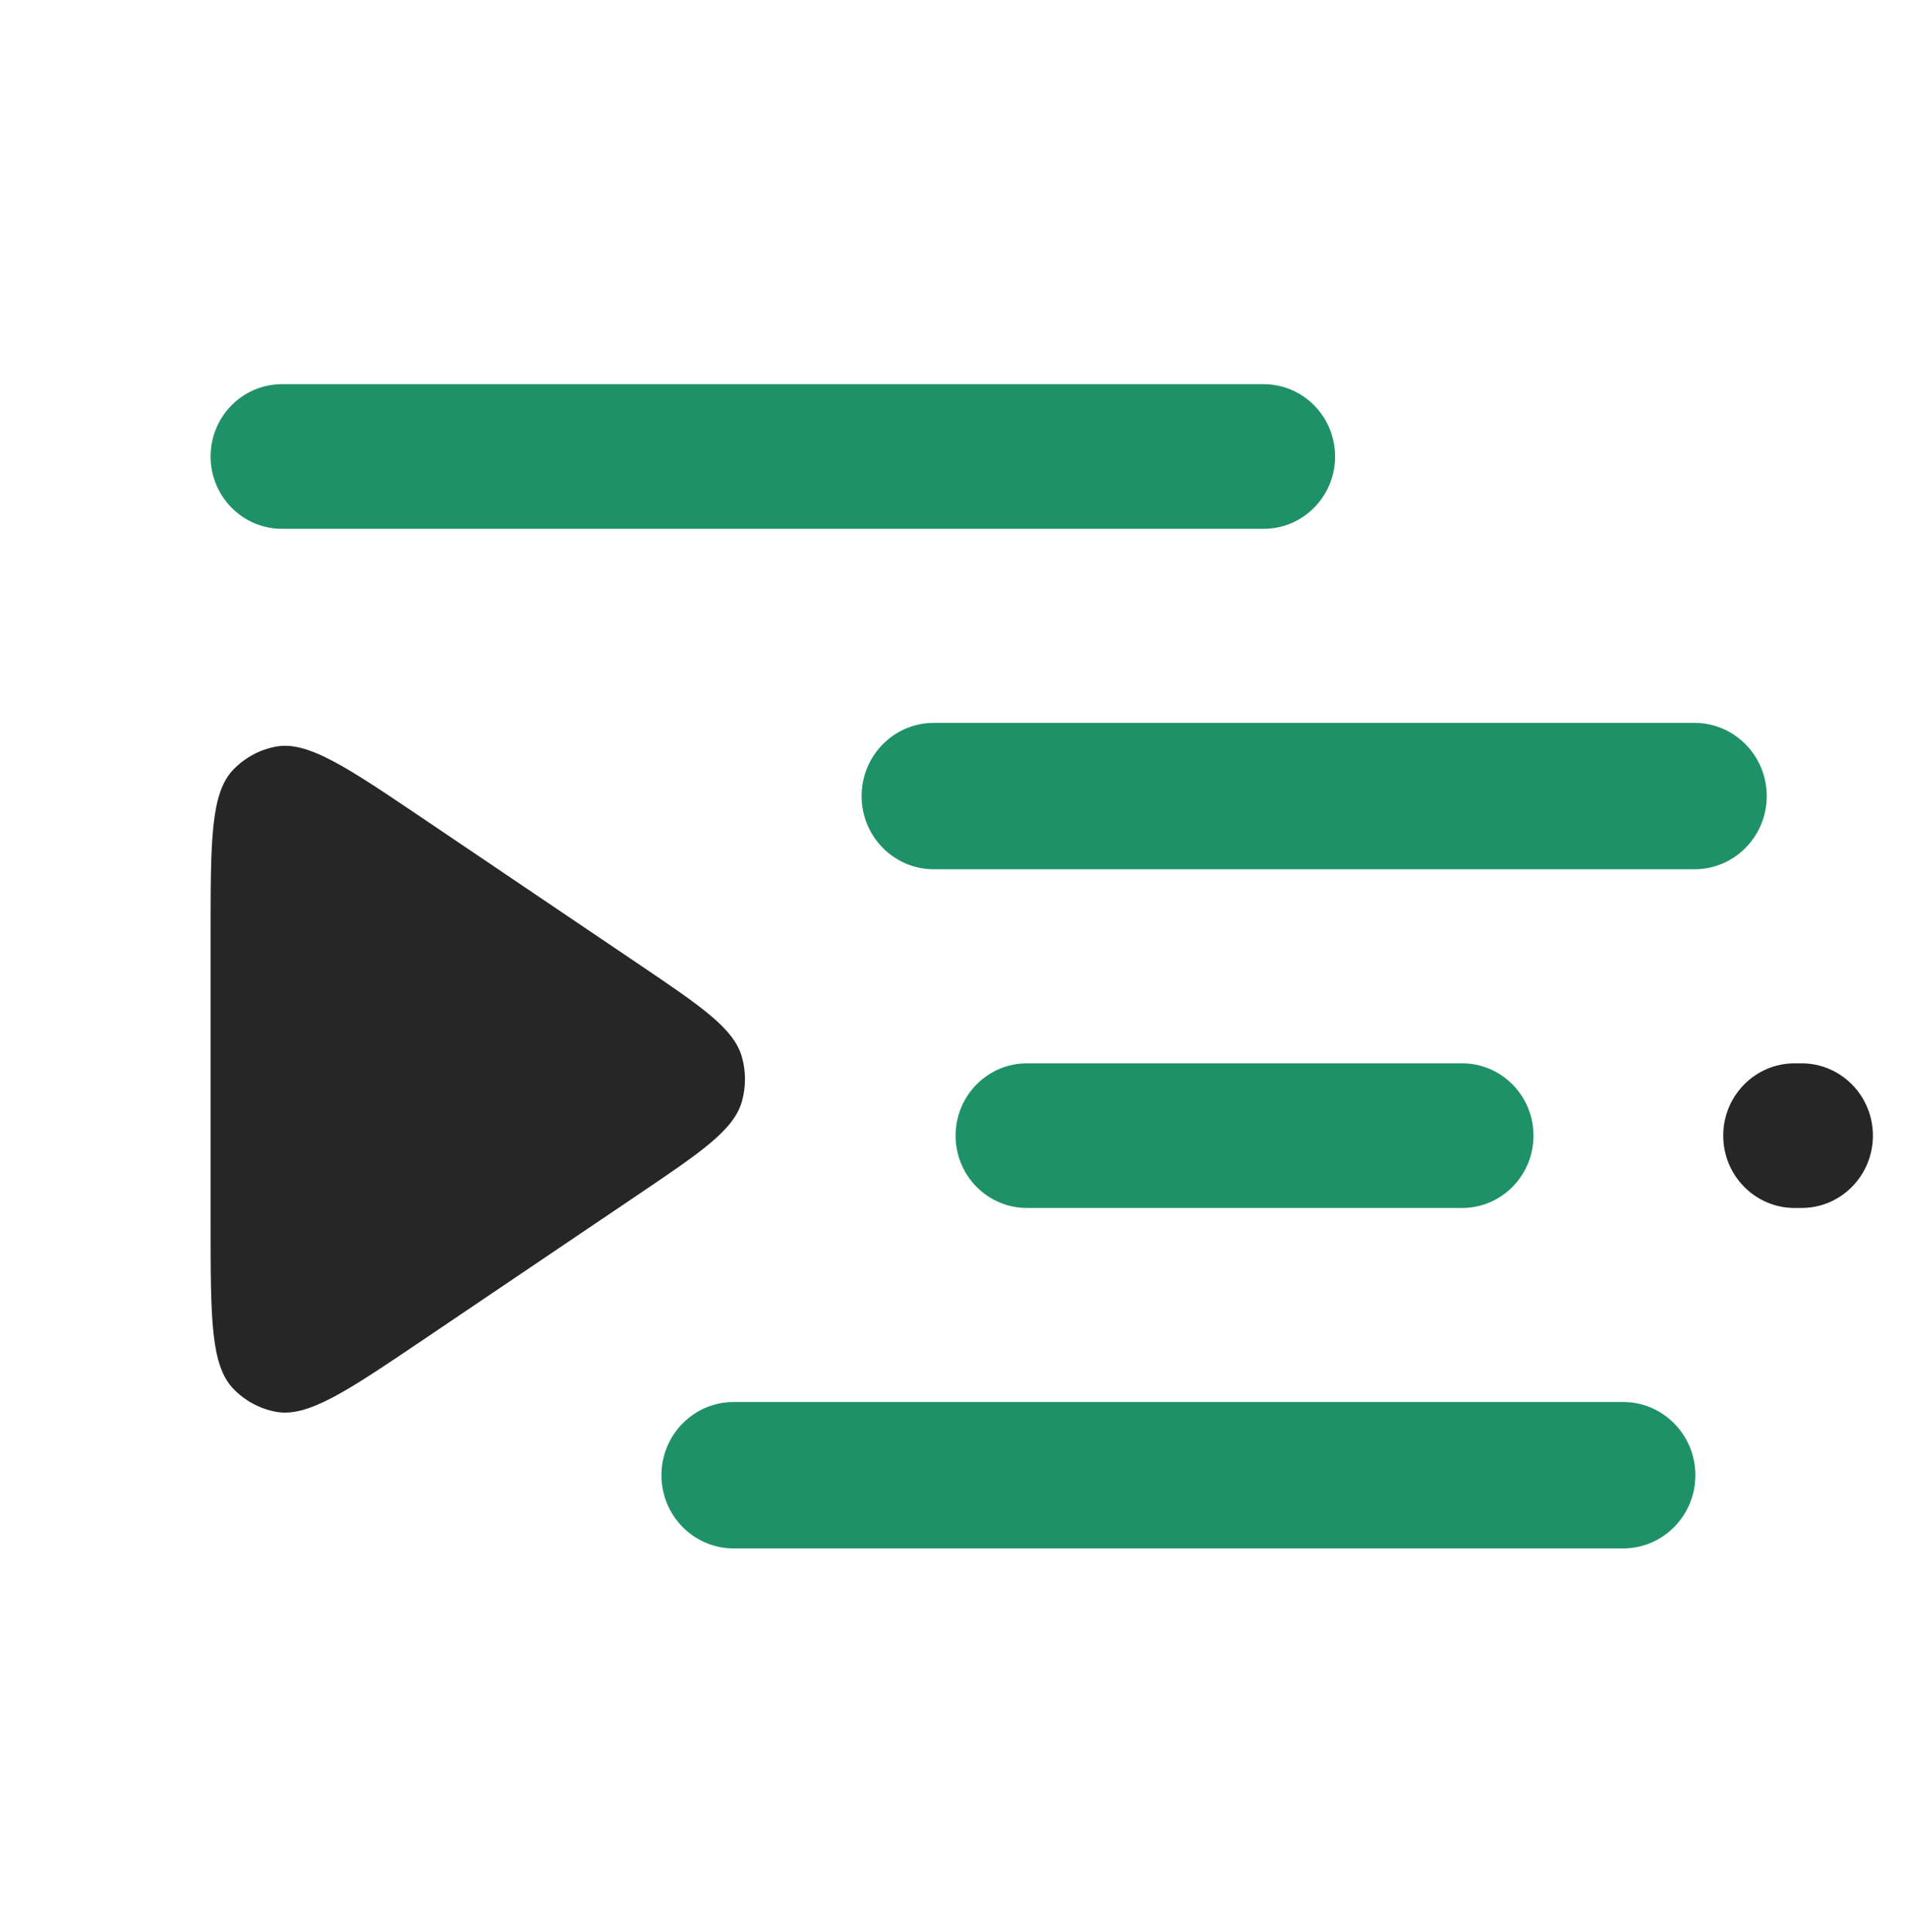 <svg width="75" height="76" xmlns="http://www.w3.org/2000/svg" xmlns:xlink="http://www.w3.org/1999/xlink" xml:space="preserve" overflow="hidden"><g transform="translate(-580 -118)"><path d="M183.082 83.573C183.082 79.901 183.082 78.066 183.984 77.149 184.431 76.695 185.005 76.388 185.632 76.268 186.894 76.026 188.422 77.044 191.478 79.081L199.89 84.686C202.414 86.368 203.676 87.21 203.992 88.325 204.149 88.883 204.149 89.473 203.992 90.031 203.676 91.147 202.414 91.988 199.89 93.67L191.478 99.275C188.422 101.312 186.894 102.33 185.632 102.088 185.005 101.968 184.431 101.661 183.984 101.206 183.082 100.29 183.082 98.456 183.082 94.784L183.082 83.573Z" fill="#262626" fill-rule="evenodd" transform="matrix(1 0 0 1.013 405.205 70.11)"/><path d="M183.082 65C183.082 63.449 184.34 62.192 185.89 62.192L224.521 62.192C226.071 62.192 227.329 63.449 227.329 65L227.329 65C227.329 66.551 226.071 67.808 224.521 67.808L185.89 67.808C184.34 67.808 183.082 66.551 183.082 65Z" fill="#1F9168" fill-rule="evenodd" transform="matrix(1 0 0 1.013 405.205 70.11)"/><path d="M208.699 78.185C208.699 76.615 209.971 75.343 211.541 75.343L241.473 75.343C243.042 75.343 244.315 76.615 244.315 78.185L244.315 78.185C244.315 79.755 243.042 81.027 241.473 81.027L211.541 81.027C209.971 81.027 208.699 79.755 208.699 78.185Z" fill="#1F9168" fill-rule="evenodd" transform="matrix(1 0 0 1.013 405.205 70.11)"/><path d="M212.397 91.37C212.397 89.819 213.655 88.562 215.205 88.562L232.329 88.562C233.879 88.562 235.137 89.819 235.137 91.37L235.137 91.37C235.137 92.921 233.879 94.178 232.329 94.178L215.205 94.178C213.655 94.178 212.397 92.921 212.397 91.37Z" fill="#1F9168" fill-rule="evenodd" transform="matrix(1 0 0 1.013 405.205 70.11)"/><path d="M200.822 104.555C200.822 102.985 202.095 101.712 203.664 101.712L238.664 101.712C240.234 101.712 241.507 102.985 241.507 104.555L241.507 104.555C241.507 106.125 240.234 107.397 238.664 107.397L203.664 107.397C202.095 107.397 200.822 106.125 200.822 104.555Z" fill="#1F9168" fill-rule="evenodd" transform="matrix(1 0 0 1.013 405.205 70.11)"/><path d="M242.603 91.37C242.603 89.819 243.86 88.562 245.411 88.562L245.685 88.562C247.236 88.562 248.493 89.819 248.493 91.37L248.493 91.37C248.493 92.921 247.236 94.178 245.685 94.178L245.411 94.178C243.86 94.178 242.603 92.921 242.603 91.37Z" fill="#262626" fill-rule="evenodd" transform="matrix(1 0 0 1.013 405.205 70.11)"/></g></svg>